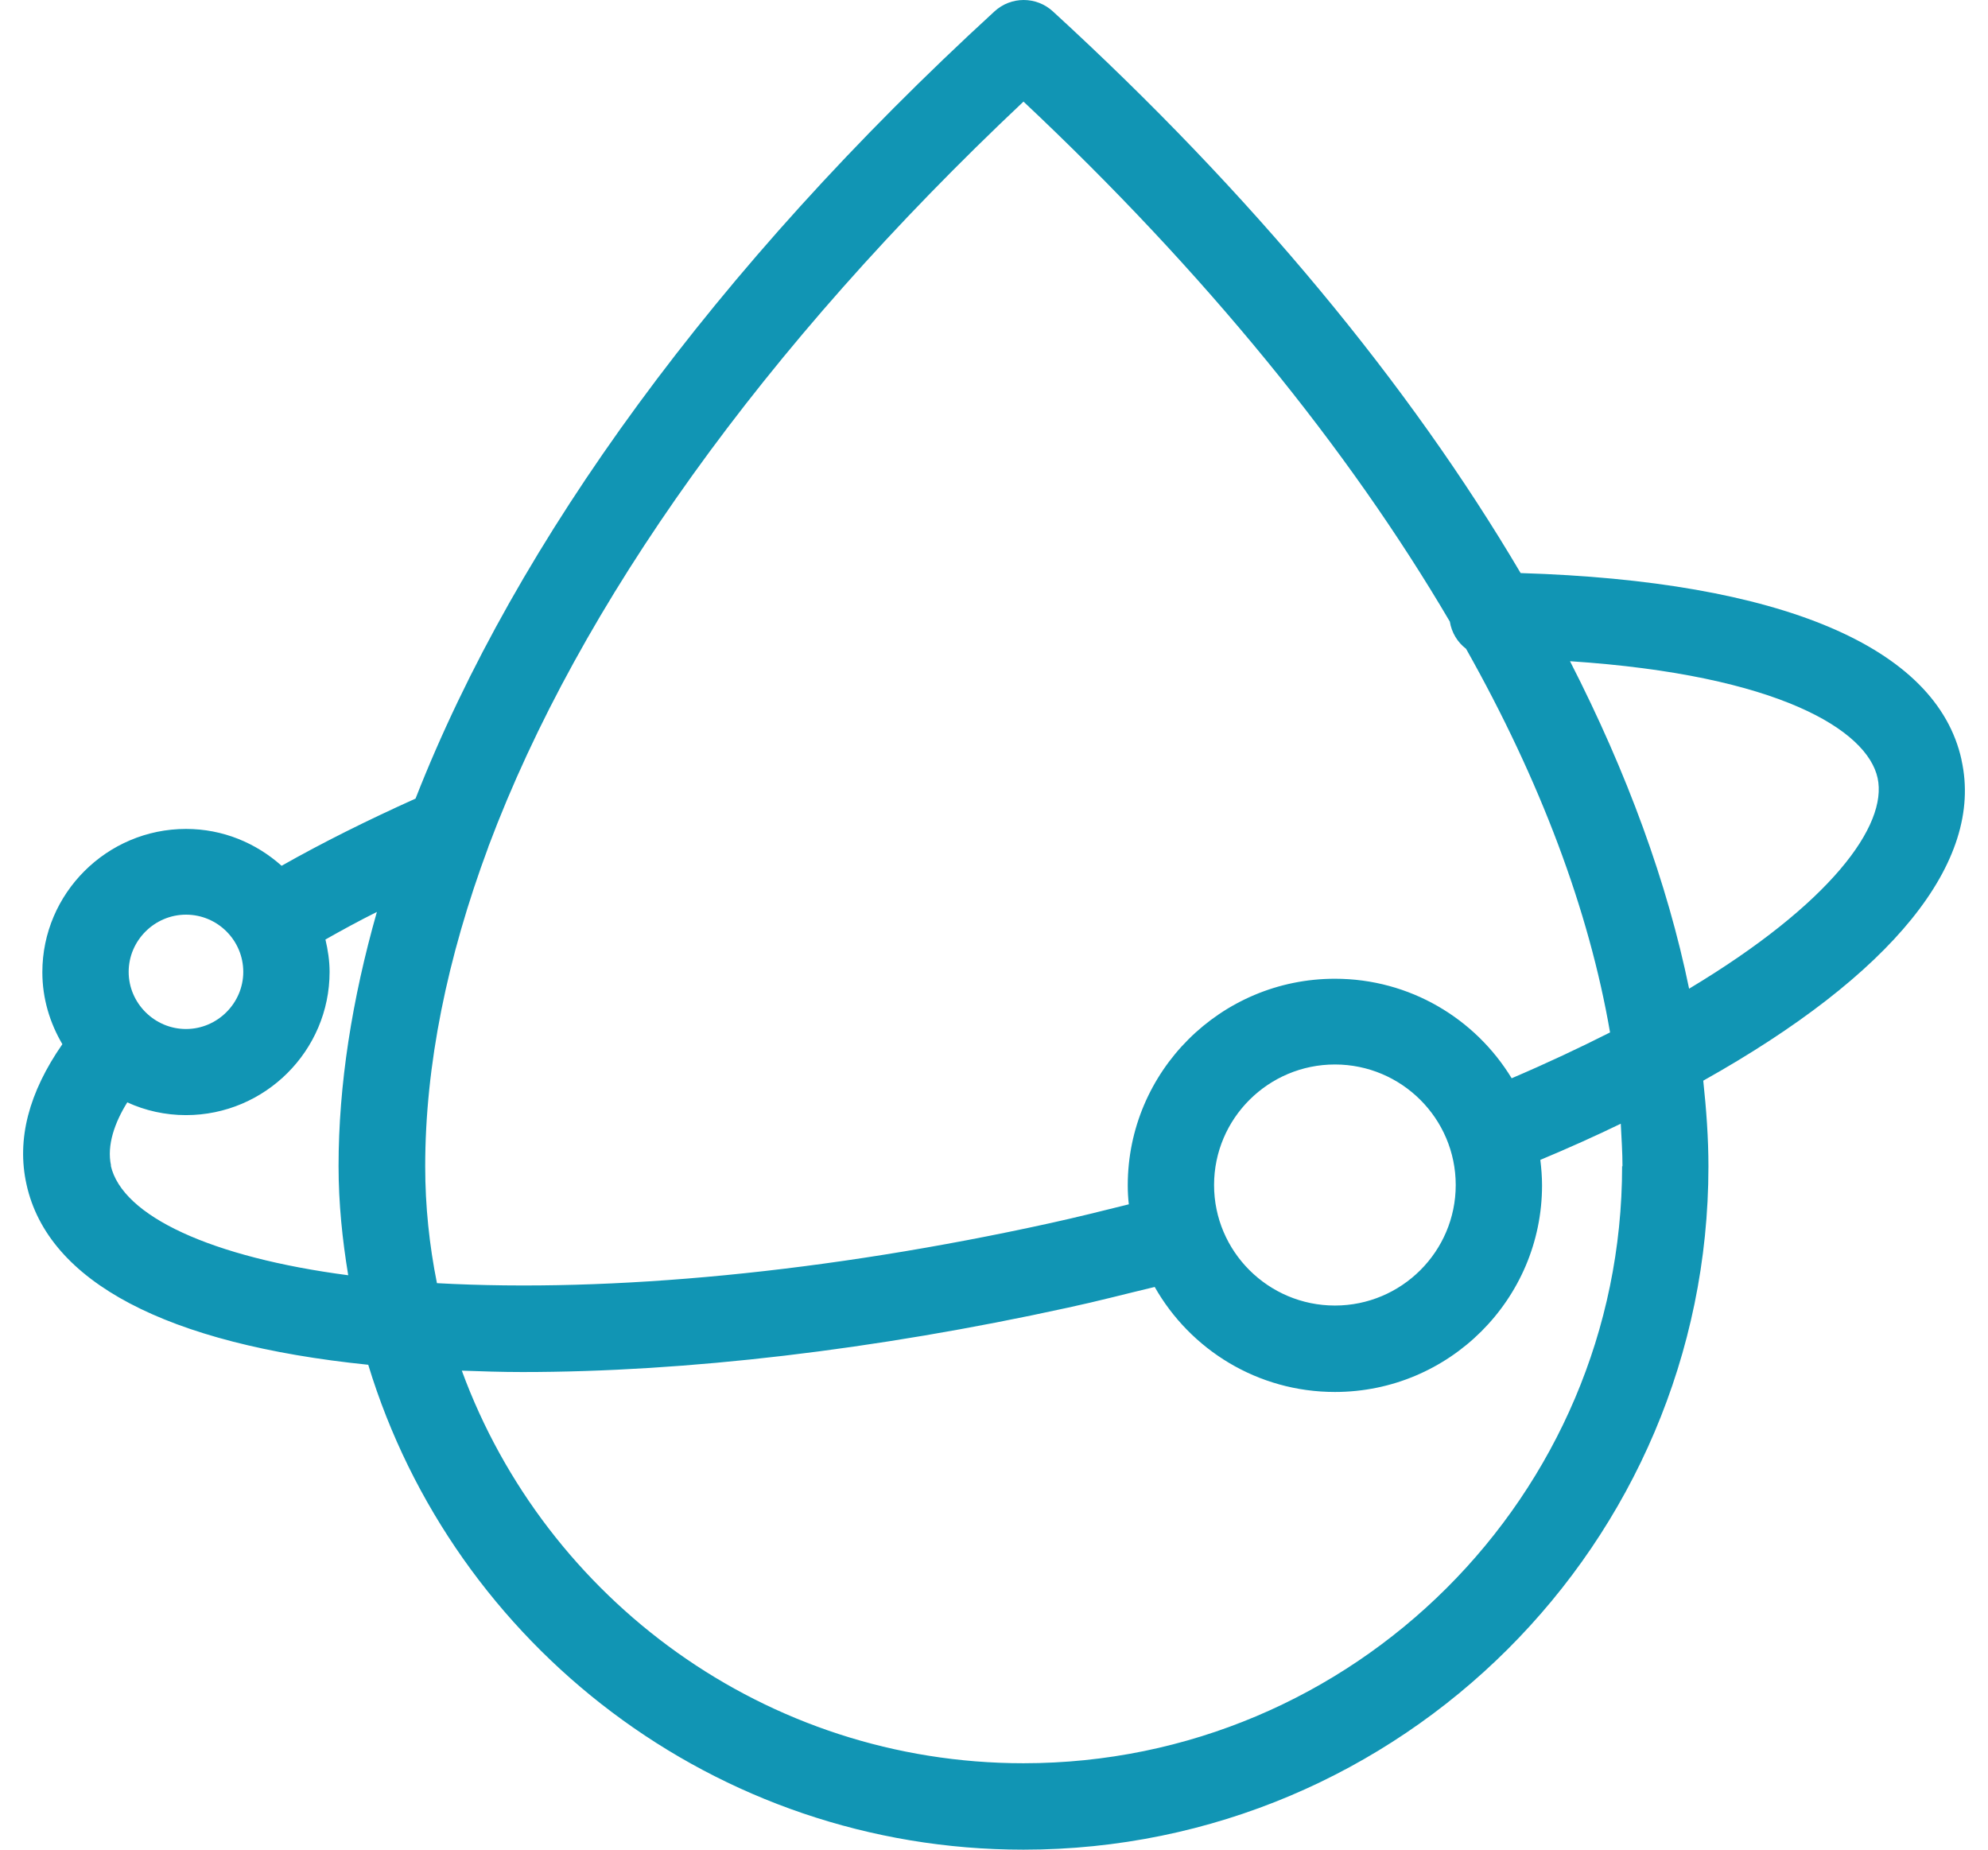 <svg width="43" height="40" viewBox="0 0 43 40" fill="none" xmlns="http://www.w3.org/2000/svg">
<path d="M42.427 16.429C41.889 13.986 38.506 12.564 32.891 12.393C30.487 8.319 27.074 4.185 22.773 0.246C22.415 -0.082 21.869 -0.082 21.511 0.246C15.477 5.779 11.176 11.685 8.988 17.27C7.943 17.74 6.972 18.224 6.091 18.723C5.539 18.231 4.822 17.926 4.023 17.926C2.313 17.926 0.916 19.319 0.916 21.024C0.916 21.598 1.081 22.126 1.349 22.581C0.625 23.623 0.356 24.636 0.573 25.612C1.036 27.719 3.597 29.067 7.965 29.514C9.81 35.576 15.463 40 22.138 40C30.307 40 36.953 33.372 36.953 25.224C36.953 24.614 36.908 23.995 36.841 23.37C40.911 21.091 42.92 18.648 42.427 16.436V16.429ZM22.138 2.197C26.058 5.883 29.165 9.704 31.36 13.443C31.398 13.681 31.525 13.889 31.711 14.031C33.317 16.883 34.37 19.683 34.825 22.327C34.175 22.655 33.466 22.99 32.697 23.318C31.913 22.029 30.494 21.166 28.874 21.166C26.402 21.166 24.393 23.169 24.393 25.634C24.393 25.776 24.401 25.91 24.416 26.044C23.848 26.185 23.281 26.327 22.706 26.453C17.889 27.511 13.237 27.958 9.451 27.749C9.287 26.93 9.197 26.088 9.197 25.224C9.197 23.042 9.668 20.719 10.564 18.313C10.564 18.306 10.564 18.298 10.571 18.291C12.528 13.078 16.508 7.5 22.138 2.197ZM26.26 25.627C26.26 24.189 27.433 23.02 28.874 23.02C30.315 23.02 31.487 24.189 31.487 25.627C31.487 27.064 30.315 28.233 28.874 28.233C27.433 28.233 26.26 27.064 26.26 25.627ZM4.023 19.78C4.71 19.78 5.262 20.339 5.262 21.017C5.262 21.694 4.702 22.253 4.023 22.253C3.343 22.253 2.783 21.694 2.783 21.017C2.783 20.339 3.343 19.78 4.023 19.78ZM2.402 25.209C2.305 24.763 2.484 24.271 2.753 23.839C3.142 24.018 3.575 24.115 4.023 24.115C5.733 24.115 7.129 22.722 7.129 21.017C7.129 20.778 7.092 20.54 7.039 20.317C7.398 20.115 7.764 19.914 8.152 19.721C7.614 21.612 7.323 23.459 7.323 25.217C7.323 26.021 7.405 26.811 7.532 27.578C4.583 27.191 2.641 26.304 2.395 25.202L2.402 25.209ZM35.086 25.217C35.086 32.337 29.277 38.131 22.138 38.131C16.56 38.131 11.803 34.586 9.989 29.641C10.415 29.656 10.848 29.671 11.296 29.671C14.843 29.671 18.92 29.194 23.102 28.278C23.729 28.144 24.349 27.98 24.976 27.831C25.745 29.186 27.201 30.102 28.874 30.102C31.345 30.102 33.354 28.099 33.354 25.634C33.354 25.448 33.339 25.262 33.317 25.083C33.922 24.83 34.504 24.569 35.057 24.301C35.072 24.606 35.094 24.919 35.094 25.224L35.086 25.217ZM36.535 21.381C36.065 19.095 35.198 16.719 33.959 14.299C38.484 14.597 40.388 15.796 40.612 16.824C40.836 17.851 39.589 19.549 36.535 21.381Z" fill="#1195B4"/>
</svg>
